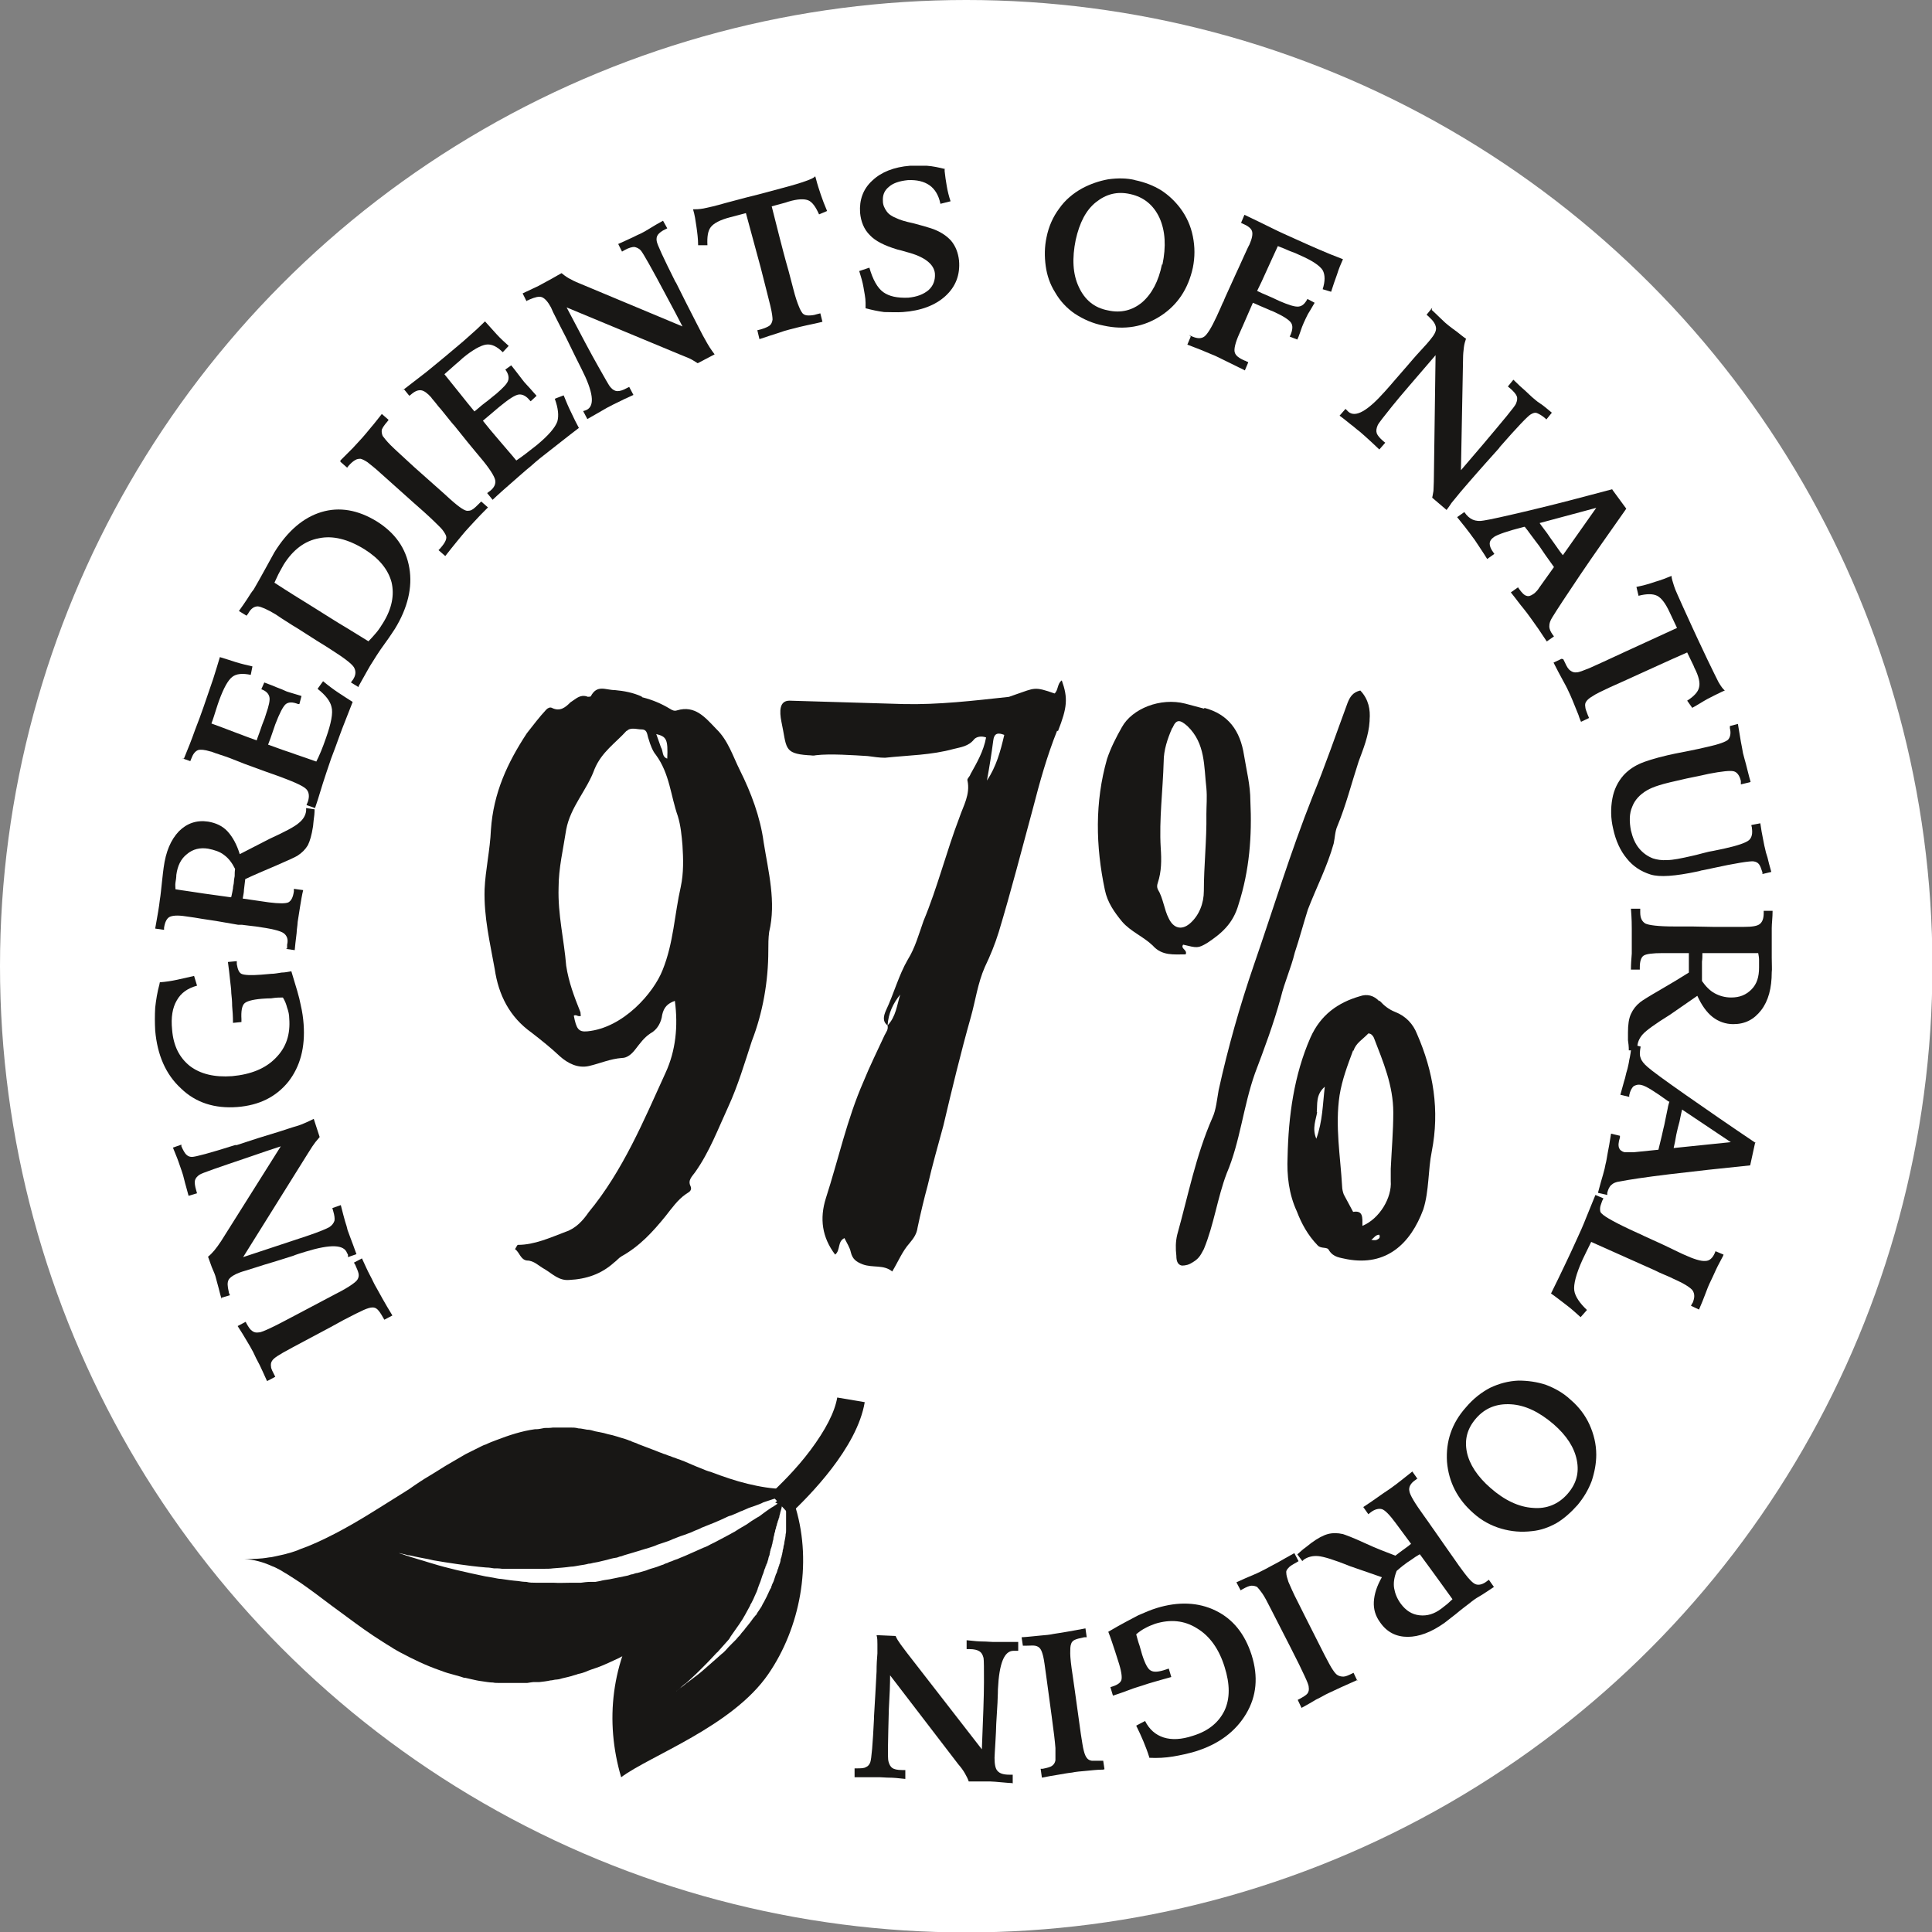 <?xml version="1.0" encoding="UTF-8"?>
<svg xmlns="http://www.w3.org/2000/svg" id="Ebene_1" viewBox="0 0 45.69 45.69">
  <rect x="0" y="0" width="45.69" height="45.69" fill="#808080" stroke="none"/>
  <defs>
    <style>.cls-1{fill:#181715;}.cls-2{fill:#fff;}</style>
  </defs>
  <circle class="cls-2" cx="22.85" cy="22.85" r="22.85"></circle>
  <path class="cls-1" d="M6.31,32.65c-.06-.14-.12-.26-.17-.37-.06-.11-.11-.21-.15-.3-.04-.08-.1-.18-.16-.28-.06-.1-.13-.22-.21-.34l.19-.1.02.04c.05.09.09.15.14.18.04.03.09.04.15.03.05,0,.14-.04.27-.1.13-.06.36-.18.68-.35l.85-.45c.2-.1.33-.18.4-.23.07-.05.12-.09.14-.13.02-.04.03-.08.02-.13s-.04-.12-.08-.21l-.03-.05.19-.1c.07.15.13.29.19.4.06.11.1.21.15.29.04.07.09.16.15.27s.14.24.23.39l-.19.1-.03-.05c-.05-.09-.09-.15-.13-.19s-.08-.05-.12-.05c-.05,0-.12.02-.21.06-.09.04-.25.12-.48.24l-.31.17-.9.48c-.17.09-.29.16-.35.2-.06.04-.11.08-.13.12-.02.03-.03.08-.02.13,0,.05.04.12.08.2l.02.04-.19.1Z"></path>
  <path class="cls-1" d="M5.24,30.72c-.02-.06-.04-.14-.07-.26-.03-.12-.06-.21-.07-.26-.01-.04-.04-.12-.09-.23-.04-.11-.07-.19-.09-.25.05-.04.1-.09.15-.15.05-.06.1-.13.16-.22l1.41-2.24c-.19.06-.45.15-.77.26-.71.24-1.09.37-1.15.41-.06.04-.1.09-.11.14-.01.05,0,.13.03.23l.02.07-.2.06c-.04-.16-.08-.28-.1-.37s-.04-.15-.06-.21c-.02-.06-.05-.14-.08-.23s-.08-.2-.13-.33l.2-.07v.04c.04.09.08.16.11.19.04.04.08.06.14.06.08,0,.42-.09,1.02-.28h.04s.49-.16.49-.16c.19-.06.36-.11.52-.16.16-.05.3-.1.41-.13.07-.02.14-.05.21-.08s.13-.06.19-.09l.14.43s-.06.07-.1.12c-.04.05-.1.14-.18.27l-1.53,2.45c.7-.23,1.21-.4,1.51-.5s.48-.18.53-.21c.06-.04.1-.09.12-.15.01-.05,0-.13-.03-.23l-.02-.07.2-.07c.04.17.08.3.1.38.03.09.05.16.06.21.02.05.04.11.07.19.03.08.08.21.14.38l-.2.07s0-.02,0-.04c0-.01,0-.03-.02-.05-.07-.21-.39-.22-.98-.04-.13.04-.23.07-.3.1l-.48.15c-.1.03-.24.07-.42.13s-.3.09-.35.11c-.14.05-.23.11-.27.17-.04.07-.03.16,0,.29,0,0,0,.02.01.04s.01.03.02.04l-.2.06Z"></path>
  <path class="cls-1" d="M3.78,23.23c.14-.01.27-.03.41-.06.13-.03.27-.06.4-.09l.07.23c-.22.06-.38.17-.48.35-.1.17-.14.4-.11.69.03.38.17.66.42.86.25.19.58.27,1,.24.44-.04.79-.18,1.03-.43.25-.25.35-.56.32-.94,0-.08-.02-.17-.05-.25-.02-.08-.05-.16-.1-.24-.07,0-.16,0-.28.02-.12,0-.19.01-.22.01-.23.02-.37.06-.42.12-.05.06-.07.18-.06.36v.07s-.2.02-.2.02c0-.16-.01-.29-.02-.4,0-.11-.01-.21-.02-.3,0-.1-.02-.21-.03-.32-.01-.12-.03-.26-.05-.42l.21-.02v.07c.02.12.05.2.11.23.06.03.22.04.47.02l.23-.02c.09,0,.17-.02.25-.03.08,0,.16-.02.23-.03.11.36.19.62.22.79.04.17.06.32.07.46.04.55-.08,1-.36,1.36-.29.36-.69.56-1.21.6-.53.04-.98-.1-1.33-.44-.36-.33-.56-.79-.61-1.37-.01-.18-.01-.36,0-.54.02-.18.05-.37.1-.55Z"></path>
  <path class="cls-1" d="M6.79,22.43s0-.02,0-.04v-.05c.03-.12,0-.21-.08-.27s-.3-.11-.66-.16l-.17-.02-.16-.02h-.09s-.52-.09-.52-.09c-.11-.02-.22-.03-.33-.05-.11-.02-.24-.04-.39-.06-.19-.03-.32-.02-.39.02-.06.04-.1.12-.12.25v.05s-.21-.03-.21-.03c.03-.16.05-.29.07-.4s.03-.2.04-.28c.02-.11.03-.25.05-.42.02-.17.03-.28.04-.34.05-.38.17-.66.36-.86.19-.19.42-.27.69-.23.18.03.34.1.46.23.12.13.22.31.29.54l.7-.36c.37-.17.6-.29.7-.38.1-.08.16-.18.17-.29v-.03s0-.02,0-.03l.2.03c0,.09-.01.18-.02.24s-.01.13-.02.18c-.03.19-.07.33-.12.43-.06.1-.14.18-.25.25-.05.03-.22.11-.5.23-.28.12-.52.22-.73.32-.01.09-.02.18-.03.25,0,.07-.02.14-.03.21l.62.09c.24.03.39.03.46,0,.07-.04.11-.12.13-.26v-.06s.22.03.22.03c-.03.12-.05.25-.07.37-.02.12-.04.25-.06.38,0,.04-.01.1-.02.19,0,.08-.03.24-.05.48l-.21-.03ZM5.47,21.21c.02-.08.03-.15.04-.2,0-.06.02-.1.02-.14,0-.04.01-.1.02-.15,0-.05,0-.11.01-.17-.07-.14-.15-.25-.26-.33-.1-.08-.23-.12-.38-.15-.19-.03-.36.01-.5.13-.14.11-.22.27-.25.49,0,.06-.01.12-.02.18s0,.11,0,.16c.17.03.35.05.53.08.18.03.44.06.78.11Z"></path>
  <path class="cls-1" d="M4.35,17.94c.1-.24.19-.47.26-.67.08-.21.15-.39.2-.54.09-.26.17-.49.23-.67.06-.18.11-.36.16-.52.13.04.26.08.38.12.13.04.26.07.39.1l-.04.2c-.19-.04-.34-.03-.44.05-.1.08-.2.26-.31.56-.02.05-.04.12-.07.21-.03.09-.06.2-.11.33.19.07.38.14.56.21.18.07.35.13.51.19l.02-.06c.03-.08.07-.19.11-.31.05-.12.08-.21.09-.25.07-.2.1-.34.08-.41-.02-.08-.08-.14-.19-.18l.07-.16c.07.03.17.06.28.11.11.04.18.07.22.09s.09.03.15.05c.06.02.14.04.23.07l-.05.19h-.03c-.13-.05-.22-.05-.29,0-.07.06-.15.22-.25.48l-.11.32-.06.16.25.09c.13.05.27.09.4.14.14.05.3.1.49.17.03-.06.07-.14.11-.24.04-.1.08-.2.12-.32.12-.34.17-.59.13-.73-.03-.14-.14-.28-.33-.43l.13-.18c.12.1.24.19.36.27.12.08.23.15.34.22-.13.34-.24.6-.31.8s-.14.38-.2.54c-.06.18-.16.46-.28.86-.04.14-.08.24-.1.31l-.2-.07s0-.02.01-.03c0,0,.01-.03.02-.05.04-.12.03-.22-.03-.29-.06-.07-.25-.16-.57-.28l-.22-.08-.2-.07-.49-.18s-.05-.02-.1-.04c-.18-.07-.3-.12-.37-.14s-.14-.05-.21-.07c-.07-.03-.11-.04-.12-.04-.13-.04-.23-.05-.29-.03-.07.03-.12.1-.16.21l-.02.05-.2-.07Z"></path>
  <path class="cls-1" d="M8.48,16.25l-.18-.11s.01-.02.02-.03c0,0,.02-.03.03-.04.07-.11.07-.2.02-.29-.05-.08-.23-.22-.53-.41l-.14-.09-.21-.13-.47-.3s-.05-.03-.1-.06c-.19-.12-.33-.21-.4-.26-.2-.12-.34-.18-.42-.19-.09,0-.16.05-.22.15-.01.02-.02.04-.03.04,0,.01-.01.02-.02.03l-.18-.11c.08-.11.14-.2.2-.29.05-.08.1-.16.15-.22.07-.12.16-.28.27-.48.11-.2.18-.33.22-.4.31-.5.68-.82,1.11-.95.43-.13.87-.05,1.31.22.43.27.69.63.77,1.1.08.46-.04.95-.34,1.44-.03.04-.1.16-.24.35s-.25.37-.35.53c-.02.04-.1.17-.22.39l-.05.09ZM8.71,15.17c.07-.07.13-.14.19-.21s.11-.15.16-.23c.21-.34.27-.66.2-.96-.08-.3-.29-.56-.64-.78-.39-.24-.75-.33-1.08-.26-.33.06-.61.27-.83.62-.03.05-.06.11-.1.18-.04.07-.07.15-.12.25.32.21.63.4.92.58.29.18.55.35.79.49l.52.32Z"></path>
  <path class="cls-1" d="M8.05,10.89c.11-.11.2-.2.29-.29.08-.09.16-.17.23-.25.06-.07.13-.15.21-.25.08-.09.16-.2.25-.31l.16.14-.03.04c-.07.08-.11.14-.13.19-.01.05,0,.1.02.15.03.04.09.12.19.22s.29.27.56.52l.72.64c.16.15.28.25.35.3.07.05.12.08.17.09.04,0,.09,0,.13-.03.05-.03.1-.08.17-.15l.04-.04.16.14c-.12.12-.22.22-.31.32s-.16.17-.22.24c-.05.06-.12.14-.2.24-.08.1-.18.22-.28.35l-.16-.14.04-.04c.07-.08.11-.14.13-.19.02-.05.02-.09,0-.13-.02-.04-.06-.11-.13-.18-.07-.07-.2-.2-.39-.37l-.26-.23-.76-.68c-.14-.13-.25-.21-.31-.26-.06-.04-.12-.07-.16-.08-.04,0-.08,0-.13.03-.05.03-.1.07-.16.14l-.03.04-.16-.14Z"></path>
  <path class="cls-1" d="M9.51,9.24c.21-.16.4-.31.57-.44.17-.14.32-.26.45-.37.21-.18.4-.33.54-.46.15-.13.28-.25.4-.37.09.1.18.2.27.3.09.1.19.19.29.28l-.14.15c-.14-.14-.27-.2-.4-.18-.12.02-.31.12-.55.32-.04.04-.1.09-.17.15-.07.06-.16.14-.26.23.13.16.25.31.37.46.12.15.23.29.34.42l.05-.04c.07-.06.15-.13.26-.21.1-.08.17-.14.21-.17.16-.14.26-.24.28-.32.02-.07,0-.16-.07-.25l.14-.1c.05.06.11.14.18.23.07.09.12.16.15.19.03.03.06.07.11.12.04.05.1.11.16.18l-.14.13-.02-.02c-.08-.1-.17-.15-.26-.14-.09.01-.24.11-.46.29l-.26.22-.13.11.17.21c.09.11.18.21.28.33.09.11.21.24.34.4.06-.04.13-.09.21-.15s.17-.13.27-.21c.28-.23.44-.42.49-.56.04-.14.02-.32-.06-.54l.21-.08c.06.15.12.29.18.41.06.13.12.25.18.36-.29.22-.51.4-.68.53-.17.13-.32.25-.44.36-.15.12-.37.32-.68.59-.11.1-.19.17-.24.22l-.13-.16s.02-.01.03-.02c0,0,.02-.02.04-.03.1-.08.14-.17.12-.26-.02-.09-.13-.27-.35-.53l-.15-.18-.14-.17-.33-.41s-.04-.04-.07-.08c-.12-.15-.2-.25-.25-.31-.05-.05-.09-.11-.14-.17-.05-.06-.08-.09-.08-.1-.09-.1-.17-.16-.24-.17s-.15.02-.24.1l-.04.03-.13-.16Z"></path>
  <path class="cls-1" d="M12.34,6.95c.05-.03.13-.06.25-.12.11-.05.19-.09.24-.12.04-.02.11-.06.22-.12.1-.06.18-.1.23-.13.05.04.1.08.17.12.07.04.15.08.25.12l2.44,1.02c-.09-.18-.22-.42-.38-.72-.35-.66-.55-1.01-.6-1.07-.05-.06-.11-.08-.16-.09-.05,0-.13.02-.22.07l-.07.04-.09-.18c.15-.07.27-.12.35-.16.08-.04.14-.07.19-.09.06-.03.13-.07.21-.12.08-.05.18-.11.31-.18l.1.18-.04.02c-.09.04-.15.09-.18.13s-.04.09-.03.15c.01.08.16.4.44.96l.02.03.23.46c.09.17.17.34.25.49.08.15.14.28.2.38.04.07.07.13.11.19.04.06.08.12.12.17l-.4.21s-.08-.05-.13-.08c-.05-.03-.15-.07-.3-.13l-2.67-1.11c.34.65.59,1.12.75,1.4.16.28.25.45.29.49.05.06.11.09.16.09.06,0,.13-.02.22-.07l.06-.03.1.19c-.16.07-.28.13-.36.17-.08.04-.15.07-.2.1-.04.02-.1.05-.18.1-.07.04-.19.11-.35.2l-.1-.19s.02,0,.04-.01c.01,0,.03-.01.05-.02.19-.1.15-.42-.13-.97-.06-.12-.11-.22-.14-.28l-.22-.45c-.05-.09-.11-.22-.2-.39s-.14-.28-.16-.33c-.07-.13-.14-.21-.21-.24-.07-.03-.17,0-.29.05,0,0-.02.01-.04.02-.02,0-.03.02-.04.02l-.09-.18Z"></path>
  <path class="cls-1" d="M17.91,7.81l.08-.02c.1-.03.17-.06.21-.09.04-.03.06-.08.07-.14,0-.05-.01-.15-.05-.32-.04-.17-.12-.47-.23-.91l-.35-1.29-.38.1c-.23.06-.38.14-.45.23-.07.09-.09.23-.08.43h-.22c0-.15-.02-.3-.04-.44-.02-.14-.04-.28-.08-.41.06,0,.14,0,.25-.02.1-.02.28-.06.52-.13l.49-.13.28-.07.56-.15c.27-.07.46-.13.57-.17s.18-.07.22-.11l.02.07c.03.12.07.24.11.36.04.12.09.25.15.39l-.19.08c-.08-.18-.16-.29-.25-.33s-.25-.04-.48.03l-.06.02-.33.09c.06.24.12.48.18.71.06.23.13.51.22.82l.11.42c.05.2.1.34.13.41.03.08.06.13.09.17.03.03.07.05.13.05s.12,0,.21-.03l.08-.02.05.2s-.09.02-.17.04c-.29.06-.49.11-.6.14-.08.02-.18.05-.29.09-.12.04-.26.08-.43.14l-.05-.21Z"></path>
  <path class="cls-1" d="M22.34,4v.05c.01.11.03.23.05.35s.05.24.09.36l-.24.06c-.04-.2-.13-.35-.26-.44-.13-.09-.3-.13-.51-.12-.2.02-.35.07-.45.16-.11.09-.15.2-.14.34,0,.09.04.17.09.24s.13.12.23.16c.08.04.21.08.4.12.19.05.33.09.42.12.21.07.36.17.47.29.11.13.17.29.19.47.03.34-.08.62-.32.84-.24.22-.58.35-1.01.38-.14.01-.29,0-.44,0-.15-.02-.29-.05-.44-.09,0-.02,0-.04,0-.07s0-.05,0-.06c0-.12-.03-.24-.05-.37-.02-.12-.06-.25-.1-.38l.24-.08c.08.28.19.48.33.58.14.1.33.14.59.13.21-.02.36-.08.48-.18.11-.1.16-.23.15-.39-.02-.22-.24-.4-.67-.51-.1-.03-.17-.05-.22-.06-.3-.09-.52-.2-.65-.34-.14-.14-.21-.32-.23-.53-.02-.3.07-.56.29-.76.21-.2.51-.32.89-.35.13,0,.27,0,.4,0,.14.01.28.04.44.08Z"></path>
  <path class="cls-1" d="M26.84,4.26c.24.05.44.13.62.24.17.11.32.25.45.42.15.2.25.42.3.67.05.25.05.49,0,.74-.11.5-.36.88-.76,1.14-.4.26-.85.34-1.35.23-.26-.05-.48-.15-.68-.28-.19-.13-.35-.3-.47-.51-.12-.19-.19-.4-.22-.62-.03-.22-.03-.45.02-.68.05-.25.15-.48.3-.68.14-.2.33-.36.55-.48.19-.1.39-.17.61-.21.22-.03.44-.03.64.02ZM27.49,6.26c.09-.43.07-.8-.07-1.11-.14-.3-.37-.49-.69-.56-.31-.07-.57,0-.81.19s-.39.49-.48.89c-.09.44-.07.81.07,1.11.14.31.37.5.69.56.31.07.58,0,.81-.19.23-.2.39-.5.47-.9Z"></path>
  <path class="cls-1" d="M28.12,7.92s.02.01.03.02c.01,0,.03.01.05.02.12.05.21.05.28,0,.07-.05.17-.21.29-.47l.1-.22c.03-.07.05-.12.07-.15.01-.04.03-.07.04-.1l.25-.55c.04-.08.09-.2.16-.35.07-.15.12-.27.16-.34.06-.14.08-.24.06-.31-.02-.07-.1-.13-.22-.18l-.04-.02.08-.19c.23.11.44.21.64.31s.38.18.56.26c.17.08.36.16.54.24s.38.16.59.24c-.05.11-.1.23-.14.36-.05.13-.09.26-.14.41l-.2-.06c.06-.19.06-.34,0-.45-.07-.11-.25-.23-.55-.36-.06-.03-.13-.06-.22-.09-.09-.04-.18-.08-.29-.12-.1.22-.19.41-.27.59-.08.18-.15.33-.22.47.08.04.17.08.29.13s.19.09.24.11c.21.09.36.14.45.13s.15-.07.21-.18l.17.09c-.06.11-.12.2-.16.27-.04.08-.07.14-.1.21-.02.04-.05.12-.09.24-.02.06-.04.11-.06.15l-.18-.07.02-.04c.05-.12.06-.22.01-.29-.05-.07-.19-.16-.41-.26-.03-.01-.1-.04-.19-.08-.09-.04-.17-.07-.23-.1l-.07-.03-.24.55-.08.18c-.1.22-.13.37-.11.44.02.08.1.14.24.2,0,0,.02,0,.04.02.02,0,.03.01.04.02l-.08.19s-.07-.04-.12-.06c-.27-.13-.46-.23-.57-.28-.05-.02-.17-.07-.36-.15-.13-.05-.23-.09-.31-.12l.08-.19Z"></path>
  <path class="cls-1" d="M33.86,7.33s.11.1.2.19c.09.09.16.15.2.18.04.03.1.08.2.15.09.07.16.13.21.16-.02.06-.04.12-.05.2-.01.08-.02.17-.02.27l-.05,2.64c.13-.15.31-.36.53-.62.48-.57.74-.88.77-.95.03-.07.04-.13.02-.18-.02-.05-.07-.11-.15-.18l-.06-.05.13-.16c.12.12.21.2.28.26.06.06.12.11.16.15.05.04.11.1.19.15s.17.13.28.22l-.13.16-.03-.03c-.07-.06-.14-.1-.19-.12s-.1,0-.15.03c-.07.04-.31.29-.73.77l-.02.03-.34.38c-.13.15-.25.28-.36.41-.11.13-.21.24-.28.33-.05.06-.1.12-.14.17-.04.06-.08.12-.12.17l-.34-.29s.02-.09.03-.16c0-.06.01-.17.01-.32l.04-2.89c-.48.56-.83.96-1.03,1.21s-.32.4-.34.45c-.03.07-.04.13-.02.19.02.05.07.11.15.18l.05.04-.14.16c-.13-.12-.22-.21-.29-.27-.07-.06-.12-.11-.17-.15-.04-.03-.09-.07-.16-.13-.07-.05-.17-.14-.32-.25l.14-.16s.02.02.03.03c0,0,.02.02.04.04.17.14.45-.02.86-.48.09-.1.16-.18.21-.24l.33-.38c.07-.08.16-.19.29-.33.13-.14.21-.23.24-.27.1-.12.15-.21.14-.29s-.06-.16-.16-.25c0,0-.02-.02-.03-.03-.02-.01-.03-.02-.03-.03l.13-.16Z"></path>
  <path class="cls-1" d="M38.13,11.58l.33.45c-.4.57-.77,1.09-1.1,1.58-.33.49-.54.81-.65.99-.05.08-.07.14-.07.21s.03.13.08.2l.03.04-.17.12c-.11-.16-.19-.29-.25-.37s-.11-.16-.15-.21c-.04-.06-.09-.12-.16-.21-.07-.08-.16-.21-.29-.37l.17-.12.02.03c.07.1.13.16.18.17.05.02.1,0,.16-.04.02-.01.04-.03.06-.05.02-.02.05-.05.08-.1l.35-.49c-.05-.07-.12-.17-.2-.28-.08-.12-.13-.19-.15-.22-.04-.05-.12-.16-.24-.32-.04-.06-.08-.1-.1-.13h-.02c-.39.1-.62.18-.71.24-.07.05-.1.1-.1.16,0,.06.03.13.09.21l.02.03-.17.12c-.09-.15-.17-.26-.22-.34-.05-.08-.1-.15-.14-.2-.03-.04-.07-.1-.12-.16-.05-.07-.13-.16-.23-.29l.17-.12c.06.09.13.15.2.18.07.03.16.04.26.02.14-.02.5-.1,1.09-.24.59-.14,1.24-.31,1.95-.5ZM37.75,12.01l-1.34.36s.07.1.11.15c.04.05.09.12.15.21.07.1.13.18.17.24.04.06.08.11.12.16l.79-1.12Z"></path>
  <path class="cls-1" d="M36.97,15.59l.04.08c.04.09.08.16.13.19.04.03.09.05.15.04.05,0,.15-.04.3-.1.16-.07.44-.2.85-.39l1.22-.56-.17-.36c-.1-.22-.2-.35-.3-.4-.1-.05-.25-.05-.44,0l-.05-.21c.15-.03.3-.07.44-.12.14-.04.27-.09.39-.14,0,.06.03.14.06.24s.11.26.21.49l.21.46.12.26.25.53c.12.25.21.43.26.53.06.1.1.16.15.2l-.07.03c-.11.05-.22.11-.34.17-.11.06-.23.14-.36.21l-.12-.17c.16-.1.26-.21.28-.31.03-.1,0-.26-.11-.47l-.02-.05-.15-.31c-.23.1-.45.2-.67.3-.22.1-.48.22-.77.35l-.4.18c-.19.09-.32.15-.39.2-.07.04-.12.08-.15.12-.03.04-.04.08-.03.13,0,.05.03.12.06.2l.03.07-.19.09s-.04-.09-.06-.16c-.11-.28-.19-.47-.24-.57-.03-.07-.08-.16-.14-.27s-.13-.24-.21-.4l.19-.09Z"></path>
  <path class="cls-1" d="M41.38,18.5l-.21.05s0-.02,0-.04c0-.01,0-.03,0-.04-.03-.13-.09-.21-.17-.23s-.28,0-.59.06l-.18.04-.34.07c-.31.07-.53.12-.65.16-.13.04-.22.08-.29.12-.17.1-.29.23-.35.39-.07.16-.07.35-.03.56.04.17.1.31.19.42s.2.19.33.24c.09.03.21.05.34.04.13,0,.33-.04.59-.1.05-.01.13-.03.24-.06.11-.03.2-.05.27-.06l.24-.05c.32-.07.52-.14.59-.2.07-.06.09-.16.07-.29,0-.02,0-.03-.01-.04,0,0,0-.02,0-.03l.21-.04c.02.14.04.26.06.35.02.09.03.17.05.24.01.06.03.13.06.22.02.09.05.2.09.34l-.21.05v-.04c-.03-.09-.05-.15-.08-.19-.03-.04-.07-.06-.13-.07-.08-.01-.42.04-1.01.17-.08.02-.15.03-.19.04-.03,0-.07.02-.13.03-.52.11-.89.14-1.11.07s-.41-.19-.56-.38c-.15-.18-.26-.42-.32-.7-.06-.25-.06-.49-.02-.71.04-.22.13-.4.26-.55.1-.11.22-.2.37-.27s.38-.14.68-.21c.08-.02.23-.05.44-.09.21-.04.38-.08.51-.11.27-.06.43-.12.48-.17.05-.06.07-.15.04-.27v-.05s.19-.05.19-.05c.03.17.05.31.07.42s.04.2.05.27c.02.07.04.16.07.26.03.11.06.25.11.42Z"></path>
  <path class="cls-1" d="M38.79,21.49s0,.02,0,.04c0,0,0,.03,0,.05,0,.13.04.21.12.26.08.04.31.07.67.07h.17s.16,0,.16,0h.09s.52.01.52.01c.11,0,.22,0,.33,0,.11,0,.24,0,.39,0,.2,0,.32-.02.38-.07s.09-.13.09-.26v-.05h.21c0,.16-.02.3-.02.41,0,.11,0,.2,0,.28,0,.11,0,.25,0,.42,0,.17.01.28,0,.34,0,.38-.08.68-.25.9s-.38.33-.66.33c-.18,0-.35-.06-.49-.17-.14-.11-.26-.28-.36-.5l-.65.45c-.34.21-.56.37-.64.46-.09.1-.13.21-.13.32,0,0,0,.02,0,.03,0,0,0,.02,0,.03h-.2c0-.09-.01-.18-.02-.24,0-.07,0-.13,0-.18,0-.19.02-.33.07-.44s.12-.2.22-.28c.05-.04.21-.14.47-.29.26-.15.49-.29.68-.41,0-.1,0-.18,0-.25,0-.07,0-.14,0-.21h-.62c-.24,0-.39.02-.45.06-.06.04-.09.14-.09.27v.06h-.21c0-.13.01-.25.02-.38,0-.13,0-.26,0-.39,0-.04,0-.11,0-.19,0-.08,0-.24-.02-.48h.21ZM40.26,22.53c0,.08,0,.15-.01.21,0,.06,0,.11,0,.14,0,.05,0,.1,0,.15,0,.05,0,.11,0,.17.09.13.19.23.3.29.11.06.24.1.39.1.2,0,.35-.06.48-.19s.18-.3.18-.52c0-.06,0-.12,0-.18,0-.05-.01-.11-.02-.16-.17,0-.35,0-.53,0s-.45,0-.79,0Z"></path>
  <path class="cls-1" d="M41.51,27.01l-.12.55c-.69.07-1.33.14-1.91.21-.58.07-.97.13-1.17.17-.09.01-.16.04-.2.08-.05.04-.08.11-.1.19v.05s-.22-.05-.22-.05c.05-.19.09-.33.12-.43.03-.1.05-.19.06-.25.02-.07.03-.15.05-.26.02-.1.05-.26.08-.46l.21.05v.04c-.04.12-.04.2-.02.25.02.05.06.08.13.1.02,0,.05,0,.08,0,.03,0,.07,0,.13,0l.59-.06c.02-.08.05-.2.08-.33.03-.14.05-.22.06-.26.01-.06.04-.19.08-.39.01-.07.03-.12.04-.16h-.02c-.33-.24-.54-.37-.64-.39-.08-.02-.14,0-.19.03-.04.04-.08.11-.1.21v.04s-.21-.05-.21-.05c.05-.17.08-.3.11-.39.02-.09.04-.17.06-.23.01-.05.03-.12.04-.2.02-.08.04-.21.06-.37l.21.05c-.02.11-.03.2,0,.27.02.07.08.14.16.21.1.09.4.31.9.66.5.35,1.05.73,1.66,1.14ZM40.93,27.01l-1.15-.77c-.01.05-.03.12-.04.18-.01.06-.03.15-.06.25-.03.12-.05.22-.06.29s-.03.13-.04.19l1.36-.14Z"></path>
  <path class="cls-1" d="M40.75,29.7c-.06.12-.12.22-.17.33s-.09.2-.13.28c-.04.08-.08.18-.12.29-.04.11-.09.23-.15.37l-.19-.09.02-.04s.01-.02.02-.03c.05-.12.05-.21,0-.29-.05-.07-.21-.17-.46-.28-.04-.02-.1-.05-.2-.09-.1-.04-.18-.08-.24-.11l-1.5-.67h0c-.09.19-.16.32-.2.41-.16.35-.22.6-.2.74.02.14.13.3.3.46l-.15.17c-.11-.1-.22-.2-.34-.29-.12-.09-.23-.18-.36-.27.12-.24.23-.47.33-.68.1-.21.19-.4.27-.58.08-.17.16-.35.23-.53.07-.18.15-.36.22-.54l.19.08-.03.06c-.03.08-.05.14-.05.18,0,.05,0,.09.04.12.06.07.34.23.85.46.07.03.11.05.15.07l.46.21c.06.03.15.07.25.12.1.05.17.08.21.1.26.12.43.17.53.16.1,0,.17-.07.22-.18l.02-.05.19.08Z"></path>
  <path class="cls-1" d="M37.31,35.59c-.16.18-.33.33-.5.43-.18.1-.37.17-.58.19-.25.03-.49.01-.73-.06s-.46-.19-.65-.36c-.38-.33-.59-.74-.63-1.22-.03-.48.11-.91.45-1.29.17-.2.36-.35.57-.46.21-.1.43-.16.67-.17.22,0,.44.03.65.1.21.08.41.19.58.35.2.17.35.37.45.59.1.22.16.46.16.71,0,.21-.04.42-.11.63-.08.21-.19.39-.33.56ZM35.25,35.19c.33.29.67.45,1,.47.33.03.61-.09.82-.33.21-.24.28-.5.22-.8-.06-.3-.24-.58-.55-.85-.34-.29-.67-.45-1.01-.47s-.61.09-.82.33c-.21.24-.28.5-.22.8.06.29.25.58.56.85Z"></path>
  <path class="cls-1" d="M33.53,34.96s-.02.01-.03.02c0,0-.02.02-.04.03-.1.07-.15.16-.13.25.01.09.13.29.34.58l.1.14.09.13.05.07.3.43c.06.09.13.18.19.27.06.09.14.2.23.32.12.16.21.25.28.27s.16,0,.26-.08l.04-.03.12.17c-.14.09-.25.17-.34.22s-.17.11-.23.16c-.09.07-.2.15-.33.26-.13.1-.22.17-.27.21-.31.22-.6.33-.87.33-.27,0-.49-.11-.65-.34-.11-.15-.16-.31-.15-.49s.07-.37.19-.58l-.75-.26c-.37-.15-.63-.23-.76-.24-.13-.01-.24.02-.33.08,0,0-.01,0-.02.02,0,0-.02.01-.02.02l-.12-.16c.07-.06.13-.12.19-.16.05-.04.1-.08.14-.11.15-.11.28-.18.39-.21.11-.03.23-.03.36,0,.06.02.23.08.51.21s.52.22.73.3c.08-.06.14-.11.2-.15.06-.04.12-.09.17-.13l-.37-.5c-.14-.19-.25-.3-.32-.32-.07-.02-.17,0-.27.08l-.05.04-.12-.17c.11-.07.21-.14.31-.21.1-.07.21-.15.32-.22.04-.03.08-.06.15-.11.07-.05.19-.15.38-.3l.12.17ZM33.57,36.76c-.07.04-.13.08-.17.11s-.09.06-.12.08c-.04.03-.08.06-.12.09-.04.03-.08.07-.13.11-.06.15-.08.29-.06.41s.07.25.16.37c.12.16.26.25.44.27.18.02.35-.03.52-.16.05-.04.1-.08.14-.11.04-.04.08-.07.12-.11-.1-.14-.2-.28-.31-.43-.11-.15-.26-.36-.46-.63Z"></path>
  <path class="cls-1" d="M32.1,39.73c-.14.06-.26.12-.38.17-.11.05-.21.1-.3.14-.09.04-.18.1-.29.15-.1.06-.22.13-.35.2l-.09-.19.04-.02c.09-.05.16-.09.19-.13.03-.04.04-.09.03-.15,0-.05-.04-.14-.1-.27-.06-.13-.17-.36-.34-.69l-.44-.86c-.1-.2-.17-.33-.22-.4s-.09-.12-.12-.15c-.04-.02-.08-.03-.13-.03s-.12.03-.21.08l-.05.03-.1-.19c.15-.07.29-.13.41-.18.12-.05.21-.1.29-.14.07-.04.17-.09.28-.15s.24-.14.39-.22l.1.19-.05.03c-.09.05-.16.09-.19.13-.04.04-.06.08-.05.12,0,.05.02.12.05.21.04.09.11.26.23.49l.16.32.46.91c.09.17.15.29.2.36.04.06.08.11.12.13.04.02.08.03.13.03.05,0,.12-.03.2-.07l.04-.02.09.19Z"></path>
  <path class="cls-1" d="M27.18,41.56c-.04-.13-.09-.26-.14-.38s-.11-.25-.17-.37l.21-.11c.1.2.25.33.44.39.19.06.42.05.69-.04.36-.11.61-.31.75-.6.13-.28.13-.62,0-1.03-.13-.42-.35-.73-.65-.91-.3-.19-.63-.22-.99-.11-.08.03-.16.06-.23.1-.08.04-.15.09-.22.15.02.07.04.16.08.27.03.11.05.18.06.21.07.22.14.35.21.38.07.04.19.03.36-.03l.06-.02.06.2c-.15.04-.28.08-.39.11-.11.03-.2.06-.29.09-.09.03-.2.06-.3.1-.11.04-.24.09-.4.14l-.06-.2.06-.02c.12-.04.18-.09.2-.15.02-.07,0-.22-.08-.46l-.07-.22c-.03-.08-.05-.16-.08-.24-.03-.08-.05-.15-.08-.22.32-.19.56-.31.71-.39.16-.07.3-.13.43-.17.52-.16.99-.14,1.4.06.41.2.69.55.85,1.05.16.51.12.97-.13,1.39-.25.42-.65.72-1.2.89-.17.05-.35.09-.53.12-.18.03-.37.04-.56.03Z"></path>
  <path class="cls-1" d="M26.09,41.85c-.15,0-.29.02-.41.03s-.24.02-.33.04c-.1.01-.2.03-.32.05-.12.02-.25.04-.39.07l-.03-.21h.05c.1-.02.18-.04.22-.07.04-.03.07-.07.08-.13,0-.05,0-.15,0-.29-.01-.14-.04-.4-.09-.76l-.13-.96c-.03-.22-.05-.37-.07-.45-.02-.08-.04-.14-.07-.18-.03-.04-.07-.06-.12-.07-.05-.01-.13,0-.23,0h-.06s-.03-.2-.03-.2c.17-.01.32-.03.44-.04.13-.01.23-.02.32-.04.08-.01.18-.03.31-.05.13-.02.27-.05.44-.08l.03.21h-.06c-.1.02-.18.04-.22.06-.05.02-.08.06-.09.1-.02.05-.02.12-.02.22s.02.28.06.54l.05.35.14,1.01c.03.19.05.33.07.4.02.08.04.13.07.17s.06.06.12.07c.05,0,.12,0,.22,0h.05s.03.2.03.2Z"></path>
  <path class="cls-1" d="M23.96,42.17c-.06,0-.15-.01-.27-.02-.12-.01-.21-.02-.27-.02-.05,0-.13,0-.25,0-.12,0-.21,0-.26,0-.02-.06-.05-.12-.09-.19-.04-.07-.09-.14-.16-.22l-1.61-2.1c0,.2-.01.47-.03.81-.02.75-.03,1.15-.01,1.22.02.08.05.13.09.16s.12.05.23.05h.08s0,.21,0,.21c-.17-.02-.29-.03-.38-.03s-.16-.01-.22-.01c-.07,0-.15,0-.24,0s-.21,0-.36,0v-.21s.05,0,.05,0c.1,0,.17,0,.22-.03.05-.02.08-.06.1-.11.03-.08.06-.43.09-1.05v-.04s.03-.51.03-.51c.01-.19.02-.38.03-.55,0-.17.01-.31.02-.43,0-.08,0-.15,0-.22,0-.07,0-.14-.02-.21l.45.02s.04.09.08.14c.03.05.1.14.19.26l1.77,2.28c.03-.74.05-1.27.05-1.59,0-.32,0-.51-.01-.57-.02-.08-.05-.13-.1-.16-.05-.03-.12-.05-.23-.05h-.07s0-.21,0-.21c.17.02.31.03.39.03.09,0,.16.01.22.01.05,0,.12,0,.2,0s.22,0,.41,0v.21s-.03,0-.05,0c-.01,0-.03,0-.06,0-.22,0-.34.29-.37.91,0,.14-.01.24-.01.32l-.03.5c0,.1-.01.25-.02.44s-.02.31-.02.36c0,.15.02.26.07.31.05.06.14.09.28.09h.04s.03,0,.04,0v.21Z"></path>
  <path class="cls-1" d="M15.19,16.49c.24.06.45.15.65.27.06.04.11.06.17.04.43-.13.67.17.93.44.28.27.39.64.56.98.26.52.48,1.1.56,1.7.11.69.3,1.41.13,2.12-.02.15-.02.29-.02.44,0,.73-.13,1.47-.39,2.14-.17.52-.33,1.06-.56,1.56-.24.52-.44,1.06-.78,1.54-.07.1-.18.19-.11.33.05.12-.06.15-.11.19-.19.13-.33.33-.48.52-.3.37-.61.71-1.04.95-.07.04-.11.1-.18.15-.3.27-.65.39-1.06.41-.24.02-.39-.14-.57-.25-.15-.08-.26-.21-.43-.21-.15-.02-.17-.19-.28-.27.04-.06.05-.1.07-.1.39,0,.76-.17,1.13-.31.24-.08.41-.27.54-.46.81-.98,1.3-2.16,1.82-3.3.24-.52.3-1.1.22-1.7-.17.06-.26.15-.3.33-.02.17-.11.35-.28.44-.15.1-.24.23-.35.37-.09.12-.2.21-.32.21-.28.02-.52.13-.78.19-.26.06-.5-.06-.69-.23-.2-.19-.45-.39-.67-.56-.52-.37-.78-.89-.87-1.5-.11-.62-.26-1.23-.24-1.89.02-.46.13-.93.15-1.41.06-.87.39-1.58.85-2.28.15-.19.3-.39.46-.56.04-.04.09-.06.13-.04.2.1.33-.02.44-.13.13-.08.22-.19.39-.14.02.02.09,0,.09,0,.15-.29.35-.15.57-.15.22.02.43.06.63.15ZM14.82,17.28c-.26.29-.59.5-.76.91-.18.5-.57.89-.67,1.43-.07.46-.18.91-.18,1.37-.02.64.13,1.23.18,1.85.06.39.19.73.33,1.08.02.04,0,.06.02.1-.07.04-.11-.04-.17,0,.06.31.11.39.32.37.85-.08,1.57-.91,1.78-1.45.26-.64.28-1.31.43-1.97.07-.33.06-.66.04-.98-.02-.23-.04-.46-.11-.69-.17-.48-.19-1-.52-1.45-.07-.08-.13-.23-.17-.37-.04-.1-.02-.23-.17-.23-.11,0-.26-.06-.35.04ZM15.63,17.67c.06.1.02.23.15.27.02-.46-.02-.52-.26-.58l.11.31Z"></path>
  <path class="cls-1" d="M25,17.28c-.24.6-.41,1.21-.57,1.83-.26.96-.52,1.97-.81,2.93-.09.29-.2.56-.33.83-.17.39-.22.79-.33,1.18-.24.85-.45,1.72-.65,2.57-.13.48-.26.93-.37,1.41-.09.33-.17.67-.24,1-.02.15-.09.25-.19.37-.17.19-.26.42-.41.67-.2-.17-.46-.08-.7-.17-.15-.06-.24-.12-.28-.29-.02-.1-.09-.21-.15-.33-.17.08-.09.29-.22.39-.31-.41-.37-.85-.22-1.33.3-.93.5-1.87.89-2.76.15-.37.33-.73.5-1.1.04-.08.09-.13.07-.23.2-.21.22-.48.3-.73-.17.21-.28.44-.3.73-.13-.1-.09-.23-.04-.35.19-.4.3-.83.52-1.21.17-.27.26-.6.37-.91.33-.79.54-1.64.85-2.45.09-.27.26-.54.19-.87-.02-.04.06-.1.07-.15.15-.27.31-.54.37-.87-.11-.04-.22-.02-.28.04-.13.17-.32.19-.48.23-.54.15-1.07.15-1.63.21-.13,0-.26-.02-.41-.04-.33-.02-.89-.06-1.22-.02-.09.02-.09,0-.19,0-.59-.04-.5-.19-.63-.79-.05-.25-.05-.5.19-.5l2.69.08c.83.02,1.67-.08,2.5-.17l.17-.06c.44-.15.43-.19.91-.02.09-.08.06-.23.17-.31.15.42.13.64-.09,1.2ZM23.49,17.51c-.04.31-.09.62-.15.95.22-.33.32-.69.41-1.08-.15-.06-.24-.04-.26.13Z"></path>
  <path class="cls-1" d="M28.48,16.74c.57.15.85.54.94,1.12.06.37.15.71.15,1.08.04.83-.02,1.64-.28,2.45-.13.46-.41.69-.74.91-.22.13-.24.12-.57.04-.07.1.11.12.06.23-.28,0-.56.04-.78-.21-.22-.21-.52-.33-.72-.56-.19-.23-.35-.46-.41-.75-.22-1.04-.24-2.08.05-3.1.09-.27.22-.52.35-.75.24-.44.91-.71,1.5-.56l.45.12ZM27.72,17.22c-.11.25-.2.52-.2.79-.02.69-.11,1.37-.07,2.04.02.29.02.56-.07.83-.02.06-.02.1,0,.15.13.21.15.48.26.69.11.23.3.29.5.12.22-.19.33-.48.33-.77,0-.6.07-1.21.06-1.81,0-.21.02-.4,0-.62-.06-.52-.02-1.06-.45-1.47-.17-.15-.26-.17-.35.04ZM32.39,17.05c-.02.35-.15.66-.26.96-.17.52-.3,1.04-.5,1.52-.06.13-.06.29-.09.42-.15.54-.41,1.04-.61,1.56-.11.35-.2.69-.31,1.02-.09.37-.24.69-.33,1.06-.17.62-.39,1.21-.61,1.79-.28.79-.35,1.62-.67,2.37-.22.58-.3,1.21-.54,1.79-.06.1-.09.21-.26.31-.09.06-.17.08-.26.08-.11-.02-.13-.13-.13-.23-.02-.17-.02-.33.02-.5.26-.93.44-1.87.83-2.76.09-.19.11-.44.15-.66.22-1,.5-1.99.83-2.95.46-1.33.87-2.68,1.39-3.99.3-.73.56-1.49.83-2.22.06-.15.13-.25.3-.29.2.21.24.46.22.69ZM32.62,23.66c.11.12.22.21.37.27.26.1.43.29.52.52.39.89.54,1.81.35,2.78-.09.44-.06.93-.2,1.37-.3.81-.87,1.35-1.8,1.18-.17-.04-.32-.04-.43-.21-.04-.1-.19-.02-.28-.13-.22-.23-.37-.5-.48-.79-.19-.41-.24-.85-.22-1.29.02-.96.15-1.93.54-2.82.24-.54.65-.83,1.17-.98.17-.06.33-.02.46.12ZM31.15,26.29c-.02.17-.13.39-.02.64.15-.42.15-.81.2-1.23-.22.19-.17.42-.19.6ZM32,24.84c-.13.35-.26.69-.32,1.06-.11.73.02,1.45.06,2.16,0,.06.02.14.04.19l.22.41c.24-.04.22.13.22.33.41-.17.7-.67.67-1.06v-.29c.02-.44.06-.89.06-1.33,0-.64-.24-1.2-.46-1.77-.02-.04-.06-.1-.13-.1-.13.14-.3.23-.35.41ZM32.43,29.32s.09.02.13,0,.09-.04.06-.12c-.09,0-.13.08-.19.12Z"></path>
  <path class="cls-1" d="M18.17,39.59c.75-1.09,1.04-2.6.65-3.92-1.47.34-2.77,1.16-3.57,2.39-.8,1.23-.95,2.65-.56,3.97.68-.51,2.63-1.2,3.48-2.44Z"></path>
  <path class="cls-1" d="M12.68,33.8c.07,0,.13-.02.2-.03.07,0,.13,0,.2-.01.03,0,.07,0,.1,0,.03,0,.07,0,.1,0,.07,0,.13,0,.2,0,.07,0,.13,0,.2.02.07,0,.13.02.2.03.07,0,.13.02.2.04.07.01.14.03.2.04.07.02.14.04.2.05.07.02.14.04.2.06.07.02.14.04.21.07.02,0,.03.01.05.02l.05.02s.07.02.1.04c.14.05.28.11.42.16.03.01.07.03.1.04.04.01.07.03.11.04.04.01.07.03.11.04.04.01.07.03.11.04.04.01.07.03.11.04.04.01.07.03.11.04.07.03.14.06.21.09.07.03.14.06.22.09.07.03.14.06.22.08.29.11.58.21.87.28.29.07.58.12.85.12.07,0,.13,0,.2,0,.07,0,.13-.01.19-.02.06,0,.12-.02.18-.04.06-.01.12-.03.17-.05-.04.03-.09.07-.14.11-.05.04-.09.08-.13.12-.05.04-.09.09-.14.14-.05.05-.09.09-.14.15-.05.05-.09.1-.14.16-.05.05-.1.11-.15.17-.1.12-.21.24-.31.36-.21.25-.45.51-.7.78-.03.03-.06.07-.1.1-.03.03-.06.07-.1.1-.03.03-.07.07-.1.1-.03.03-.07.07-.1.1-.03.03-.07.07-.1.1-.03.03-.07.07-.11.1-.04.03-.07.07-.11.1-.04.03-.07.06-.11.1-.29.26-.6.5-.93.73-.08.05-.16.11-.25.16-.08.05-.17.1-.25.15-.04.03-.08.05-.13.07-.04.02-.08.05-.13.07l-.13.07-.13.07s-.09.04-.13.06c-.04.02-.09.04-.13.06-.09.04-.18.08-.27.11-.09.03-.18.06-.27.1-.05.02-.09.03-.13.04-.02,0-.05.01-.07.02l-.07.02c-.09.03-.18.05-.27.07l-.07.02s-.05.01-.07.01c-.05,0-.09.02-.14.02-.09.02-.18.03-.27.04-.02,0-.05,0-.07,0h-.07s-.09.01-.14.02c-.05,0-.09,0-.14,0-.05,0-.09,0-.14,0-.09,0-.18,0-.27,0-.04,0-.09,0-.13,0-.04,0-.09,0-.13-.01-.09,0-.18-.02-.26-.03-.09-.01-.17-.03-.26-.05l-.13-.03s-.04,0-.06-.01l-.06-.02c-.08-.02-.17-.05-.25-.07-.08-.02-.16-.05-.24-.08-.32-.11-.63-.26-.93-.42-.07-.04-.15-.08-.22-.13l-.05-.03-.05-.03-.11-.07c-.14-.09-.28-.18-.42-.28-.27-.19-.53-.39-.78-.57-.25-.19-.49-.37-.72-.53-.12-.08-.23-.15-.34-.22-.06-.03-.11-.07-.17-.1-.06-.03-.11-.06-.17-.08-.22-.1-.44-.16-.66-.17.17,0,.37,0,.59-.04.05,0,.11-.02.17-.03.06-.01.12-.03.18-.04.06-.02.12-.03.18-.05.06-.02.13-.04.19-.07.26-.09.54-.22.83-.37.29-.15.6-.33.92-.53.16-.1.32-.2.48-.3.08-.05.16-.1.24-.15.08-.05.16-.1.24-.16.16-.11.32-.21.49-.31.08-.05.16-.1.24-.15.04-.02.08-.05.12-.07.04-.02.08-.05.12-.07.08-.05.16-.09.24-.14.08-.04.16-.08.24-.12.04-.02.08-.04.12-.06.04-.02.08-.04.12-.05.08-.04.16-.07.24-.1.31-.12.62-.22.92-.26Z"></path>
  <path class="cls-2" d="M18.39,35.56s-.03.02-.09.06c-.01.01-.03.02-.05.03-.02.01-.04.03-.06.04-.04.03-.09.06-.14.1-.03.02-.05.04-.08.06-.01.01-.03.02-.05.03-.02.01-.03.02-.05.03-.07.04-.14.09-.21.14-.04.02-.08.05-.12.07-.04.02-.08.05-.13.08-.02.01-.04.03-.07.04-.02.01-.05.03-.07.04-.05.03-.1.05-.15.08-.1.05-.2.11-.31.16-.05.03-.11.06-.17.08-.06.03-.12.05-.18.08-.03.01-.06.03-.09.04-.03.01-.06.03-.09.04-.06.03-.12.05-.19.08-.03.01-.06.03-.1.04-.03.01-.06.02-.1.04-.03.01-.07.02-.1.04-.03.01-.07.02-.1.04-.07.02-.13.05-.2.07-.07.02-.14.04-.21.07-.07.02-.14.04-.21.06-.04,0-.07.02-.11.03-.04,0-.07.02-.11.03-.14.03-.29.06-.44.09-.07.01-.15.02-.22.04l-.11.02s-.03,0-.06,0c-.03,0-.06,0-.06,0-.07,0-.15.01-.22.02-.04,0-.07,0-.11,0-.04,0-.07,0-.11,0-.15,0-.29.01-.44,0-.07,0-.14,0-.21,0-.07,0-.14,0-.21,0-.07,0-.14,0-.21-.02-.07,0-.14-.01-.2-.02-.13-.01-.27-.03-.4-.05-.06,0-.13-.02-.19-.03-.06-.01-.12-.02-.18-.03-.24-.05-.47-.1-.68-.15-.21-.05-.4-.1-.56-.15-.08-.02-.16-.05-.23-.07-.07-.02-.14-.04-.2-.06-.06-.02-.11-.03-.16-.05-.05-.01-.08-.03-.12-.04-.06-.02-.1-.03-.1-.03,0,0,.03,0,.1.02.03,0,.07.02.12.03.05,0,.1.02.16.03.06.01.13.03.2.04.07.01.15.03.24.05.17.03.36.06.57.09.21.03.44.06.68.08.06,0,.12.01.18.02.06,0,.13,0,.19.01.06,0,.13,0,.19,0,.07,0,.13,0,.2,0,.07,0,.13,0,.2,0,.07,0,.14,0,.2,0,.07,0,.14,0,.21,0,.07,0,.14,0,.21-.01.14-.01.28-.02.42-.04.07,0,.14-.02.21-.03.07-.01.14-.02.21-.04.04,0,.07-.01.11-.02l.11-.02c.07-.02.14-.03.21-.05.07-.02.14-.04.21-.05.03,0,.07-.02.1-.03.03,0,.07-.02.1-.03.14-.04.27-.08.4-.12.07-.02.13-.04.2-.06.06-.02.13-.04.19-.07.03-.01.06-.02.09-.03.03-.01.06-.02.09-.03.06-.02.12-.04.18-.07.06-.02.12-.05.18-.07.03-.01.06-.02.09-.03.03-.01.06-.02.08-.03.06-.02.11-.04.17-.07.05-.02.11-.04.16-.07.05-.02.1-.04.15-.06.05-.02.1-.04.15-.06.05-.02.09-.04.14-.06.04-.02.09-.04.13-.06.04-.02.08-.04.13-.05.04-.02.08-.03.12-.05.04-.02.07-.03.11-.05.04-.01.07-.03.1-.04.03-.01.06-.03.09-.04.03-.01.06-.02.09-.03.11-.04.2-.07.25-.1.06-.02.09-.03.09-.03h0c.09-.03.18-.06.25-.08.08-.02.13-.04.16-.05.02-.01,0,0-.03.02-.02.01-.04.03-.07.05-.03.02-.06.05-.1.08,0,0-.01.01-.02.01Z"></path>
  <path class="cls-2" d="M18.59,35.48s0,.02,0,.06c0,0,0,.02,0,.03,0,.01,0,.02,0,.04,0,.03,0,.06,0,.09,0,.02,0,.04,0,.05,0,0,0,.02,0,.03,0,.01,0,.02,0,.03,0,.04,0,.09,0,.14,0,.02,0,.05,0,.08,0,.03,0,.05,0,.08,0,.01,0,.03,0,.04,0,.01,0,.03,0,.04,0,.03,0,.06-.01.09,0,.06-.02.13-.03.19,0,.03-.01.07-.02.1,0,.03-.01.07-.02.1,0,.02,0,.04-.01.05,0,.02,0,.04-.01.05,0,.04-.02.07-.03.11,0,.02,0,.04-.01.06,0,.02-.01.04-.02.06,0,.02-.01.04-.02.06,0,.02-.01.04-.02.06-.01.04-.02.08-.04.11-.01.04-.03.08-.04.12-.01.04-.03.08-.05.12,0,.02-.02.04-.02.06,0,.02-.02.04-.03.06-.04.08-.07.16-.11.23-.02.04-.04.08-.06.11l-.03.06s0,.01-.02.03c0,.01-.02.03-.02.03-.02.04-.05.07-.07.11-.01.02-.02.04-.04.05-.01.02-.03.04-.04.05-.05.07-.1.14-.16.21-.03.03-.05.07-.08.1-.03.03-.06.07-.08.1-.03.03-.06.06-.09.1-.03.03-.06.06-.09.09-.06.06-.12.12-.17.18-.03.03-.06.06-.09.08-.03.03-.06.05-.09.08-.11.1-.23.2-.33.29-.1.09-.2.16-.29.23-.04.03-.08.06-.12.09-.04.03-.07.06-.1.08-.03.02-.06.04-.08.06-.02.02-.04.03-.06.05-.03.03-.05.04-.05.04,0,0,.02-.01.05-.04.02-.01.03-.03.06-.05.02-.02.05-.04.08-.07.03-.03.06-.05.1-.08.03-.03.07-.06.11-.1.08-.07.17-.16.26-.25.09-.09.19-.19.29-.3.03-.03.05-.06.08-.08.03-.03.05-.06.08-.09.03-.03.05-.06.08-.09.03-.03.05-.06.08-.09.03-.03.05-.06.07-.1.02-.03.05-.07.07-.1.02-.03.05-.07.07-.1.02-.03.05-.07.07-.1.05-.07.09-.14.13-.21.02-.04.04-.07.06-.11.02-.04.04-.07.06-.11,0-.02.02-.04.03-.06l.03-.06s.04-.08.05-.11c.02-.04.03-.07.05-.11,0-.02.02-.04.02-.06,0-.02.02-.04.02-.06.03-.07.06-.15.08-.22.01-.04.03-.07.04-.11.01-.04.02-.07.04-.11,0-.02.01-.04.02-.05,0-.02.01-.04.02-.05.01-.04.02-.07.03-.1,0-.03.02-.07.03-.1,0-.02,0-.03.01-.05,0-.02,0-.03.01-.05,0-.03.02-.06.03-.1,0-.03.02-.06.02-.09,0-.03.02-.06.02-.09,0-.03.01-.06.02-.09,0-.03.01-.05.02-.08,0-.03.01-.05.02-.08,0-.02.01-.05.02-.07,0-.02.01-.05.02-.07,0-.02.01-.04.02-.06,0-.02.01-.04.02-.06,0-.02,0-.04.01-.05,0-.02.01-.03.01-.05.02-.06.03-.11.04-.15,0-.03.02-.05.02-.05h0c.02-.05.04-.1.05-.14.02-.04.03-.08.03-.09,0-.01,0,0,0,.02,0,.01,0,.03,0,.05,0,.02,0,.04,0,.07,0,0,0,0,0,.01Z"></path>
  <path class="cls-1" d="M20.45,33.16c-.18,1.08-1.31,2.22-1.78,2.66l-.45-.49c.2-.19.6-.57.95-1.04.35-.47.57-.89.63-1.24l.65.11Z"></path>
</svg>
